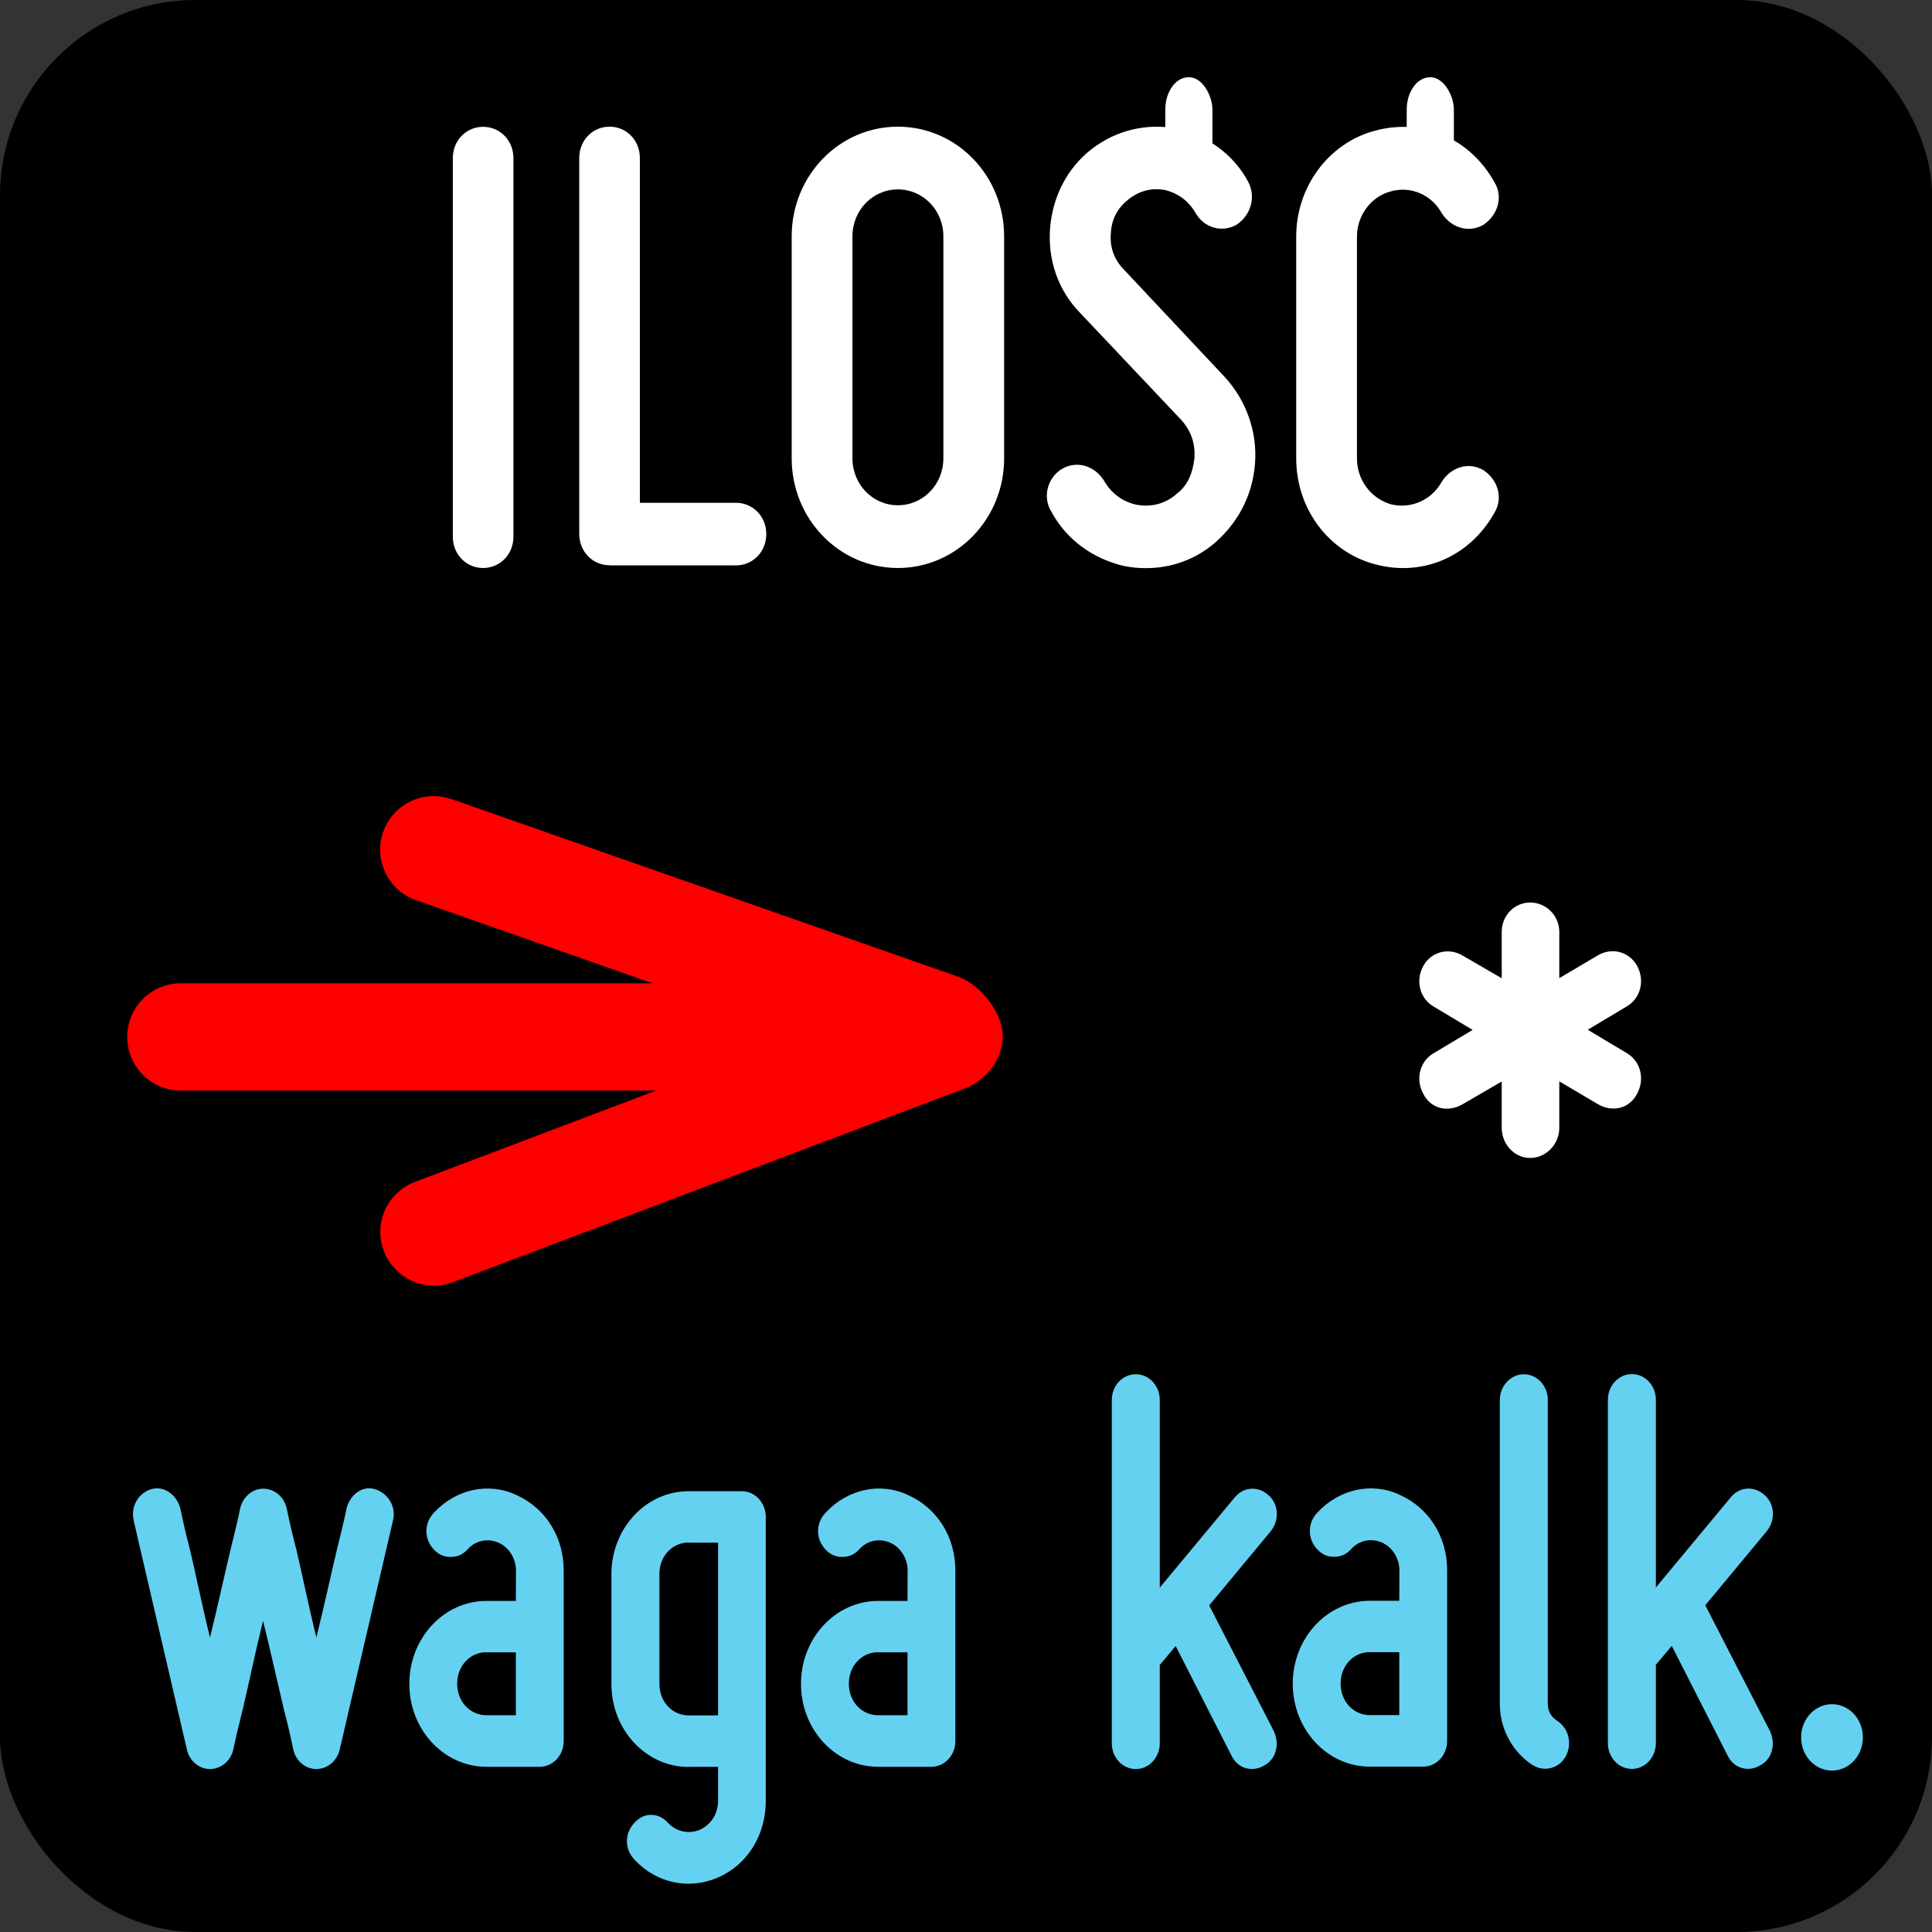 <?xml version="1.0" encoding="UTF-8" standalone="no"?>
<!-- Created with Inkscape (http://www.inkscape.org/) -->

<svg
   width="14.3mm"
   height="14.3mm"
   viewBox="0 0 14.3 14.3"
   version="1.1"
   id="svg1"
   xml:space="preserve"
   xmlns="http://www.w3.org/2000/svg"
   xmlns:svg="http://www.w3.org/2000/svg"><rect x="0" y="0" width="14.3" height="14.3" fill="#333333" stroke="none"/><defs
     id="defs1" /><g
     id="layer1"
     style="display:inline"
     transform="translate(-111.372,-83.876)"><g
       id="use206"><rect
         style="vector-effect:none;fill:#000000;fill-opacity:1;fill-rule:evenodd;stroke:none;stroke-width:0.265;stroke-linecap:round;stroke-linejoin:miter;stroke-miterlimit:4;stroke-dasharray:none;stroke-dashoffset:0;stroke-opacity:1;-inkscape-stroke:none;stop-color:#000000"
         id="rect104"
         width="14.3"
         height="14.3"
         x="111.372"
         y="83.876"
         ry="1.446" /><path
         style="font-weight:bold;font-size:4.756px;line-height:1;font-family:Miso;-inkscape-font-specification:'Miso Bold';letter-spacing:0px;white-space:pre;fill:#ffffff;stroke-width:0.265"
         d="m 116.817,86.693 c 0.128,0 0.228,-0.1 0.228,-0.228 v -2.758 c 0,-0.128 -0.1,-0.228 -0.228,-0.228 -0.128,0 -0.228,0.1 -0.228,0.228 v 2.758 c 0,0.128 0.1,0.228 0.228,0.228 z m 0.951,-0.019 h 0.951 c 0.128,0 0.228,-0.1 0.228,-0.228 0,-0.128 -0.1,-0.228 -0.228,-0.228 h -0.723 V 83.706 c 0,-0.128 -0.1,-0.228 -0.228,-0.228 -0.128,0 -0.228,0.1 -0.228,0.228 v 2.739 c 0,0.128 0.1,0.228 0.228,0.228 z m 2.169,0.019 c 0.442,0 0.799,-0.357 0.799,-0.799 v -1.617 c 0,-0.442 -0.357,-0.799 -0.799,-0.799 -0.442,0 -0.799,0.357 -0.799,0.799 v 1.617 c 0,0.442 0.357,0.799 0.799,0.799 z m 0,-2.758 c 0.19,0 0.342,0.152 0.342,0.342 v 1.617 c 0,0.19 -0.152,0.342 -0.342,0.342 -0.19,0 -0.342,-0.152 -0.342,-0.342 v -1.617 c 0,-0.19 0.152,-0.342 0.342,-0.342 z m 2.088,2.226 c -0.086,0.067 -0.185,0.09 -0.295,0.071 -0.109,-0.024 -0.19,-0.086 -0.243,-0.176 -0.071,-0.109 -0.205,-0.147 -0.314,-0.086 -0.109,0.062 -0.152,0.205 -0.081,0.314 0.114,0.205 0.314,0.342 0.547,0.395 0.233,0.043 0.471,-0.005 0.661,-0.152 0.185,-0.147 0.304,-0.352 0.323,-0.594 0.019,-0.233 -0.067,-0.466 -0.233,-0.637 l -0.756,-0.78 c -0.071,-0.071 -0.105,-0.162 -0.095,-0.262 0.005,-0.105 0.052,-0.185 0.133,-0.247 0.081,-0.062 0.176,-0.086 0.276,-0.067 0.1,0.024 0.176,0.081 0.228,0.166 0.062,0.109 0.2,0.147 0.309,0.086 0.109,-0.071 0.147,-0.205 0.086,-0.314 -0.114,-0.205 -0.309,-0.333 -0.533,-0.385 -0.224,-0.043 -0.457,0.009 -0.642,0.147 -0.185,0.138 -0.295,0.347 -0.314,0.575 -0.019,0.228 0.057,0.452 0.224,0.618 l 0.761,0.78 c 0.076,0.081 0.109,0.176 0.1,0.285 -0.014,0.109 -0.052,0.2 -0.143,0.262 z m 1.498,0.504 c 0.357,0.095 0.713,-0.052 0.899,-0.371 0.071,-0.109 0.029,-0.243 -0.081,-0.314 -0.109,-0.062 -0.243,-0.024 -0.314,0.086 -0.076,0.133 -0.233,0.2 -0.385,0.162 -0.147,-0.043 -0.252,-0.176 -0.252,-0.333 v -1.617 c 0,-0.152 0.105,-0.29 0.252,-0.328 0.152,-0.043 0.309,0.024 0.385,0.157 0.071,0.109 0.205,0.147 0.314,0.086 0.109,-0.071 0.152,-0.205 0.081,-0.314 -0.185,-0.319 -0.542,-0.466 -0.899,-0.371 -0.347,0.09 -0.59,0.409 -0.59,0.77 v 1.617 c 0,0.366 0.243,0.68 0.59,0.77 z"
         id="text106"
         transform="scale(0.984,1.016)"
         aria-label="ILOSC" /><rect
         style="font-variation-settings:normal;opacity:1;vector-effect:non-scaling-stroke;fill:#ffffff;fill-opacity:1;fill-rule:evenodd;stroke:none;stroke-width:0.265;stroke-linecap:round;stroke-linejoin:miter;stroke-miterlimit:4;stroke-dasharray:none;stroke-dashoffset:0;stroke-opacity:1;-inkscape-stroke:hairline;stop-color:#000000;stop-opacity:1"
         id="rect106"
         width="0.349"
         height="0.787"
         x="119.997"
         y="84.448"
         rx="0.171"
         ry="0.24" /><rect
         style="font-variation-settings:normal;opacity:1;vector-effect:non-scaling-stroke;fill:#ffffff;fill-opacity:1;fill-rule:evenodd;stroke:none;stroke-width:0.265;stroke-linecap:round;stroke-linejoin:miter;stroke-miterlimit:4;stroke-dasharray:none;stroke-dashoffset:0;stroke-opacity:1;-inkscape-stroke:hairline;stop-color:#000000;stop-opacity:1"
         id="rect107"
         width="0.349"
         height="0.716"
         x="121.784"
         y="84.448"
         rx="0.172"
         ry="0.24" /><path
         style="font-weight:bold;font-size:4.756px;line-height:1;font-family:Miso;-inkscape-font-specification:'Miso Bold';letter-spacing:0px;white-space:pre;fill:#ffffff;stroke-width:0.265"
         d="m 124.912,90.433 0.29,0.166 c 0.109,0.062 0.238,0.033 0.295,-0.076 0.062,-0.109 0.024,-0.238 -0.076,-0.295 l -0.295,-0.171 0.295,-0.171 c 0.1,-0.057 0.138,-0.185 0.076,-0.295 -0.057,-0.1 -0.185,-0.138 -0.295,-0.076 l -0.29,0.166 V 89.344 c 0,-0.119 -0.1,-0.214 -0.219,-0.214 -0.119,0 -0.214,0.095 -0.214,0.214 v 0.338 l -0.295,-0.166 c -0.109,-0.062 -0.238,-0.024 -0.295,0.076 -0.062,0.109 -0.024,0.238 0.076,0.295 l 0.295,0.171 -0.295,0.171 c -0.1,0.057 -0.138,0.185 -0.076,0.295 0.057,0.109 0.185,0.138 0.295,0.076 l 0.295,-0.166 v 0.338 c 0,0.119 0.095,0.219 0.214,0.219 0.119,0 0.219,-0.1 0.219,-0.219 z"
         id="text107"
         transform="scale(0.984,1.016)"
         aria-label="*" /><g
         id="g108"
         transform="matrix(-1,0,0,1,217.126,0)"
         style="fill:#ff0000"><path
           style="color:#000000;fill:#ff0000;stroke-linecap:round;-inkscape-stroke:none"
           d="m 98.728,91.552 3.813,1.444 m -3.757,-1.512 3.757,-1.319 m -3.813,1.387 h 5.686"
           id="path107" /><path
           style="color:#000000;fill:#ff0000;stroke-linecap:round;-inkscape-stroke:none"
           d="m 102.41,89.791 -3.758,1.318 c -0.191,0.077 -0.327,0.3 -0.32,0.443 0.006,0.143 0.083,0.286 0.256,0.371 l 3.813,1.443 c 0.205,0.078 0.434,-0.026 0.512,-0.23 0.078,-0.205 -0.025,-0.434 -0.23,-0.512 l -1.785,-0.676 h 3.518 c 0.219,-2.12e-4 0.396,-0.178 0.396,-0.396 8.6e-4,-0.22 -0.177,-0.398 -0.396,-0.398 h -3.492 l 1.75,-0.615 c 0.207,-0.072 0.317,-0.299 0.244,-0.506 -0.073,-0.206 -0.299,-0.315 -0.506,-0.242 z"
           id="path108" /></g><path
         style="font-weight:bold;font-size:4.083px;line-height:1;font-family:Miso;-inkscape-font-specification:'Miso Bold';letter-spacing:0px;white-space:pre;fill:#64d1f1;stroke-width:0.265"
         d="m 116.437,91.738 0.408,1.633 c 0.02,0.082 0.094,0.139 0.176,0.139 0.086,0 0.159,-0.057 0.18,-0.139 0.02,-0.09 0.045,-0.188 0.073,-0.29 0.045,-0.176 0.094,-0.4 0.155,-0.629 0.061,0.229 0.114,0.453 0.159,0.629 0.029,0.102 0.053,0.2 0.073,0.29 0.02,0.082 0.094,0.139 0.176,0.139 0.086,0 0.159,-0.057 0.18,-0.139 l 0.408,-1.633 c 0.029,-0.098 -0.037,-0.196 -0.135,-0.225 -0.098,-0.029 -0.192,0.037 -0.22,0.135 -0.02,0.09 -0.045,0.188 -0.073,0.29 -0.045,0.176 -0.098,0.404 -0.159,0.633 -0.061,-0.229 -0.11,-0.457 -0.155,-0.633 -0.029,-0.102 -0.053,-0.2 -0.073,-0.29 -0.02,-0.082 -0.094,-0.139 -0.18,-0.139 -0.082,0 -0.155,0.057 -0.176,0.139 -0.02,0.09 -0.045,0.188 -0.073,0.29 -0.045,0.176 -0.098,0.404 -0.159,0.633 -0.061,-0.229 -0.11,-0.457 -0.155,-0.633 -0.029,-0.102 -0.053,-0.2 -0.073,-0.29 -0.029,-0.098 -0.127,-0.163 -0.225,-0.135 -0.098,0.029 -0.159,0.127 -0.131,0.225 z m 2.931,0.572 h -0.225 c -0.327,0 -0.592,0.265 -0.592,0.592 0,0.327 0.265,0.592 0.592,0.592 h 0.408 c 0.102,0 0.184,-0.082 0.184,-0.184 v -1.217 c 0,-0.241 -0.139,-0.445 -0.363,-0.539 -0.216,-0.094 -0.465,-0.041 -0.633,0.127 -0.037,0.037 -0.057,0.082 -0.057,0.131 0,0.049 0.02,0.094 0.057,0.131 0.037,0.037 0.078,0.053 0.127,0.053 0.053,0 0.094,-0.016 0.131,-0.053 0.061,-0.065 0.155,-0.082 0.237,-0.049 0.082,0.033 0.135,0.114 0.135,0.2 z m -0.225,0.367 h 0.225 v 0.449 h -0.225 c -0.127,0 -0.225,-0.098 -0.225,-0.225 0,-0.127 0.098,-0.225 0.225,-0.225 z m 1.551,0.817 h 0.225 v 0.241 c 0,0.094 -0.053,0.171 -0.139,0.208 -0.082,0.033 -0.18,0.016 -0.245,-0.049 -0.037,-0.037 -0.078,-0.057 -0.131,-0.057 -0.049,0 -0.09,0.02 -0.127,0.057 -0.037,0.037 -0.057,0.082 -0.057,0.131 0,0.049 0.02,0.094 0.057,0.131 0.167,0.167 0.416,0.22 0.645,0.127 0.225,-0.094 0.363,-0.302 0.363,-0.547 v -2.025 c 0,-0.102 -0.082,-0.184 -0.184,-0.184 h -0.408 c -0.327,0 -0.592,0.265 -0.592,0.592 v 0.784 c 0,0.327 0.265,0.592 0.592,0.592 z m 0,-1.6 h 0.225 v 1.233 h -0.225 c -0.127,0 -0.225,-0.098 -0.225,-0.225 v -0.784 c 0,-0.127 0.098,-0.225 0.225,-0.225 z m 1.678,0.416 h -0.225 c -0.327,0 -0.592,0.265 -0.592,0.592 0,0.327 0.265,0.592 0.592,0.592 h 0.408 c 0.102,0 0.184,-0.082 0.184,-0.184 v -1.217 c 0,-0.241 -0.139,-0.445 -0.363,-0.539 -0.216,-0.094 -0.465,-0.041 -0.633,0.127 -0.037,0.037 -0.057,0.082 -0.057,0.131 0,0.049 0.02,0.094 0.057,0.131 0.037,0.037 0.078,0.053 0.127,0.053 0.053,0 0.094,-0.016 0.131,-0.053 0.061,-0.065 0.155,-0.082 0.237,-0.049 0.082,0.033 0.135,0.114 0.135,0.2 z m -0.225,0.367 h 0.225 v 0.449 h -0.225 c -0.127,0 -0.225,-0.098 -0.225,-0.225 0,-0.127 0.098,-0.225 0.225,-0.225 z m 3.033,0.559 -0.494,-0.894 0.47,-0.527 c 0.069,-0.078 0.065,-0.192 -0.012,-0.257 -0.078,-0.069 -0.192,-0.065 -0.261,0.012 l -0.576,0.645 v -1.339 c 0,-0.102 -0.082,-0.184 -0.184,-0.184 -0.102,0 -0.184,0.082 -0.184,0.184 v 2.45 c 0,0.102 0.082,0.184 0.184,0.184 0.102,0 0.184,-0.082 0.184,-0.184 v -0.559 l 0.122,-0.135 0.429,0.784 c 0.049,0.094 0.163,0.118 0.249,0.069 0.094,-0.045 0.122,-0.155 0.073,-0.249 z m 0.964,-0.927 h -0.225 c -0.327,0 -0.592,0.265 -0.592,0.592 0,0.327 0.265,0.592 0.592,0.592 h 0.408 c 0.102,0 0.184,-0.082 0.184,-0.184 v -1.217 c 0,-0.241 -0.139,-0.445 -0.363,-0.539 -0.216,-0.094 -0.465,-0.041 -0.633,0.127 -0.037,0.037 -0.057,0.082 -0.057,0.131 0,0.049 0.02,0.094 0.057,0.131 0.037,0.037 0.078,0.053 0.127,0.053 0.053,0 0.094,-0.016 0.131,-0.053 0.061,-0.065 0.155,-0.082 0.237,-0.049 0.082,0.033 0.135,0.114 0.135,0.2 z m -0.225,0.367 h 0.225 v 0.449 h -0.225 c -0.127,0 -0.225,-0.098 -0.225,-0.225 0,-0.127 0.098,-0.225 0.225,-0.225 z m 1.253,0.808 c 0.086,0.049 0.2,0.02 0.249,-0.065 0.053,-0.094 0.02,-0.2 -0.065,-0.253 -0.049,-0.029 -0.073,-0.069 -0.073,-0.122 v -2.168 c 0,-0.102 -0.082,-0.184 -0.184,-0.184 -0.098,0 -0.184,0.082 -0.184,0.184 v 2.168 c 0,0.18 0.098,0.347 0.257,0.441 z m 1.813,-0.249 -0.494,-0.894 0.47,-0.527 c 0.069,-0.078 0.065,-0.192 -0.012,-0.257 -0.078,-0.069 -0.192,-0.065 -0.261,0.012 l -0.576,0.645 v -1.339 c 0,-0.102 -0.082,-0.184 -0.184,-0.184 -0.102,0 -0.184,0.082 -0.184,0.184 v 2.45 c 0,0.102 0.082,0.184 0.184,0.184 0.102,0 0.184,-0.082 0.184,-0.184 v -0.559 l 0.122,-0.135 0.429,0.784 c 0.049,0.094 0.163,0.118 0.249,0.069 0.094,-0.045 0.122,-0.155 0.073,-0.249 z m 0.241,0.049 c 0,0.131 0.106,0.237 0.237,0.237 0.131,0 0.237,-0.106 0.237,-0.237 0,-0.131 -0.106,-0.237 -0.237,-0.237 -0.131,0 -0.237,0.106 -0.237,0.237 z"
         id="text108"
         transform="scale(0.965,1.037)"
         aria-label="waga kalk." /></g></g></svg>
